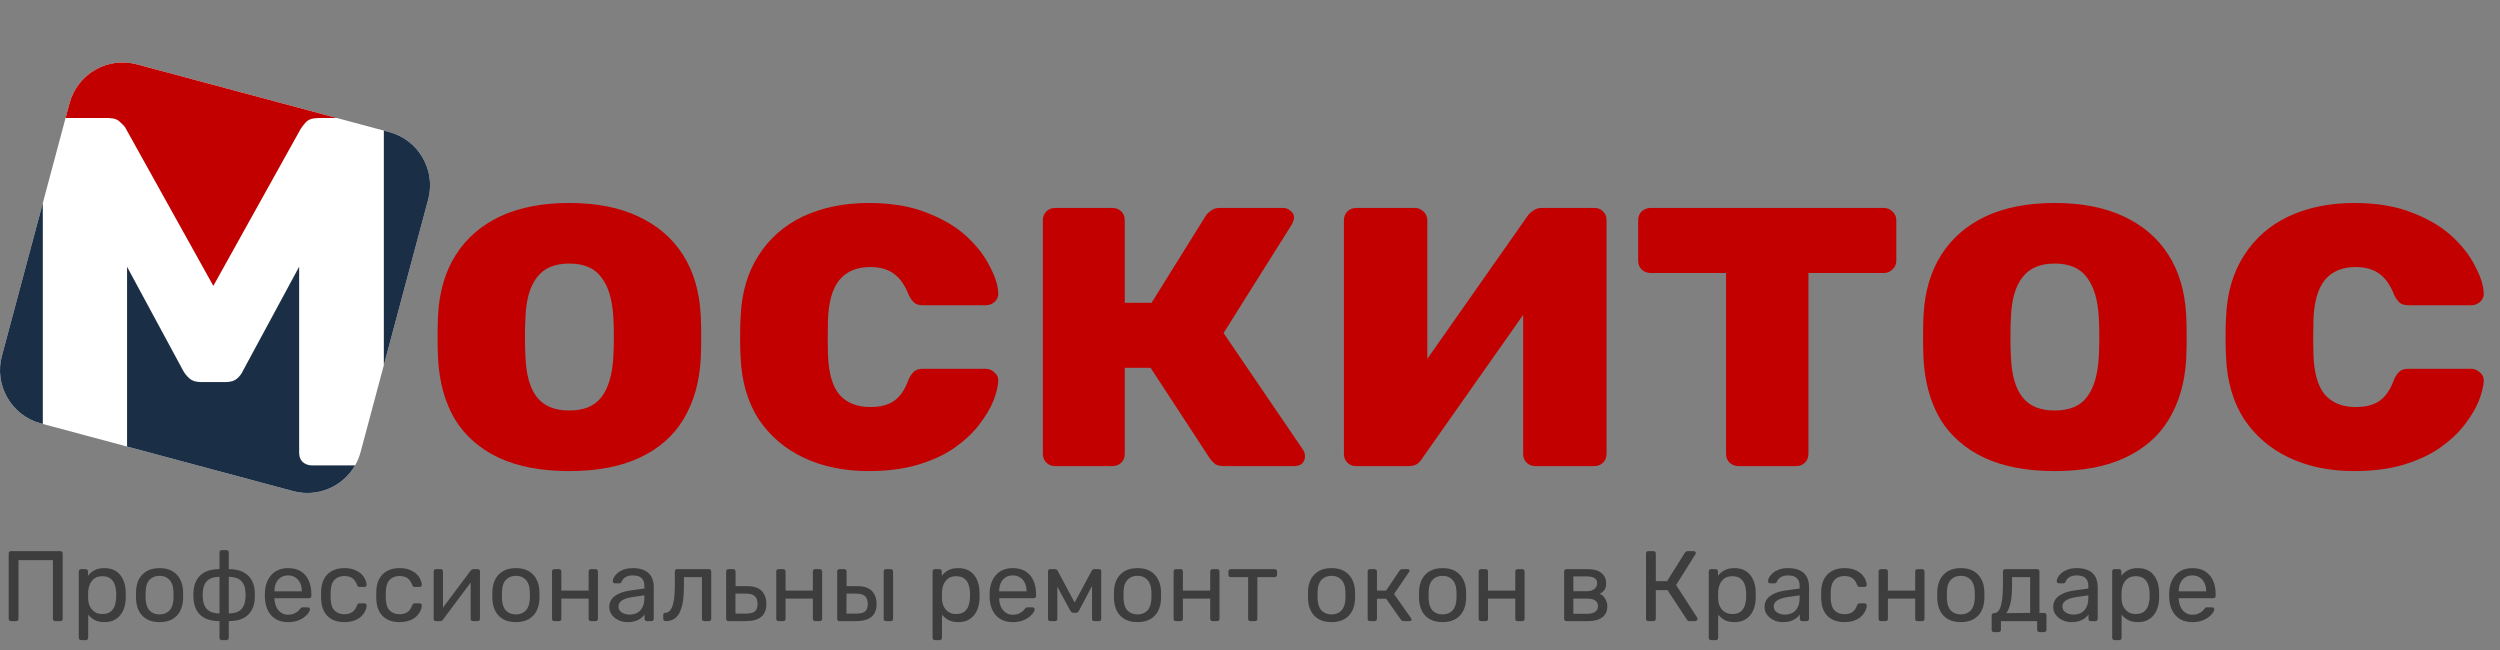 <?xml version="1.0" encoding="UTF-8"?> <svg xmlns="http://www.w3.org/2000/svg" width="500" height="130" viewBox="0 0 500 130" fill="none"><rect x="0" y="0" width="500" height="130" fill="#808080" stroke="none"/> <path d="M2.2 124.223C2.053 124.223 1.94 124.183 1.86 124.103C1.78 124.009 1.74 123.896 1.74 123.763V110.703C1.74 110.556 1.78 110.443 1.86 110.363C1.94 110.269 2.053 110.223 2.2 110.223H12.06C12.207 110.223 12.32 110.269 12.4 110.363C12.493 110.443 12.54 110.556 12.54 110.703V123.763C12.54 123.896 12.493 124.009 12.4 124.103C12.32 124.183 12.207 124.223 12.06 124.223H11.04C10.907 124.223 10.793 124.183 10.7 124.103C10.62 124.009 10.58 123.896 10.58 123.763V112.023H3.7V123.763C3.7 123.896 3.653 124.009 3.56 124.103C3.48 124.183 3.367 124.223 3.22 124.223H2.2ZM16.218 128.023C16.084 128.023 15.971 127.976 15.878 127.883C15.798 127.803 15.758 127.696 15.758 127.563V114.283C15.758 114.149 15.798 114.043 15.878 113.963C15.971 113.869 16.084 113.823 16.218 113.823H17.138C17.271 113.823 17.378 113.869 17.458 113.963C17.551 114.043 17.598 114.149 17.598 114.283V115.163C17.918 114.723 18.345 114.356 18.878 114.063C19.411 113.769 20.078 113.623 20.878 113.623C21.625 113.623 22.258 113.749 22.778 114.003C23.311 114.256 23.744 114.603 24.078 115.043C24.424 115.483 24.684 115.983 24.858 116.543C25.031 117.103 25.125 117.703 25.138 118.343C25.151 118.556 25.158 118.783 25.158 119.023C25.158 119.263 25.151 119.489 25.138 119.703C25.125 120.329 25.031 120.929 24.858 121.503C24.684 122.063 24.424 122.563 24.078 123.003C23.744 123.429 23.311 123.776 22.778 124.043C22.258 124.296 21.625 124.423 20.878 124.423C20.105 124.423 19.451 124.283 18.918 124.003C18.398 123.709 17.971 123.349 17.638 122.923V127.563C17.638 127.696 17.598 127.803 17.518 127.883C17.438 127.976 17.325 128.023 17.178 128.023H16.218ZM20.458 122.803C21.151 122.803 21.691 122.656 22.078 122.363C22.478 122.056 22.765 121.663 22.938 121.183C23.111 120.689 23.211 120.163 23.238 119.603C23.251 119.216 23.251 118.829 23.238 118.443C23.211 117.883 23.111 117.363 22.938 116.883C22.765 116.389 22.478 115.996 22.078 115.703C21.691 115.396 21.151 115.243 20.458 115.243C19.805 115.243 19.271 115.396 18.858 115.703C18.458 116.009 18.158 116.403 17.958 116.883C17.771 117.349 17.665 117.829 17.638 118.323C17.625 118.536 17.618 118.789 17.618 119.083C17.618 119.376 17.625 119.636 17.638 119.863C17.651 120.329 17.758 120.789 17.958 121.243C18.171 121.696 18.485 122.069 18.898 122.363C19.311 122.656 19.831 122.803 20.458 122.803ZM31.912 124.423C30.898 124.423 30.052 124.229 29.372 123.843C28.692 123.456 28.172 122.923 27.812 122.243C27.452 121.549 27.252 120.763 27.212 119.883C27.198 119.656 27.192 119.369 27.192 119.023C27.192 118.663 27.198 118.376 27.212 118.163C27.252 117.269 27.452 116.483 27.812 115.803C28.185 115.123 28.712 114.589 29.392 114.203C30.072 113.816 30.912 113.623 31.912 113.623C32.912 113.623 33.752 113.816 34.432 114.203C35.112 114.589 35.632 115.123 35.992 115.803C36.365 116.483 36.572 117.269 36.612 118.163C36.625 118.376 36.632 118.663 36.632 119.023C36.632 119.369 36.625 119.656 36.612 119.883C36.572 120.763 36.372 121.549 36.012 122.243C35.652 122.923 35.132 123.456 34.452 123.843C33.772 124.229 32.925 124.423 31.912 124.423ZM31.912 122.883C32.739 122.883 33.398 122.623 33.892 122.103C34.385 121.569 34.652 120.796 34.692 119.783C34.705 119.583 34.712 119.329 34.712 119.023C34.712 118.716 34.705 118.463 34.692 118.263C34.652 117.249 34.385 116.483 33.892 115.963C33.398 115.429 32.739 115.163 31.912 115.163C31.085 115.163 30.419 115.429 29.912 115.963C29.419 116.483 29.159 117.249 29.132 118.263C29.119 118.463 29.112 118.716 29.112 119.023C29.112 119.329 29.119 119.583 29.132 119.783C29.159 120.796 29.419 121.569 29.912 122.103C30.419 122.623 31.085 122.883 31.912 122.883ZM44.356 128.023C44.223 128.023 44.11 127.976 44.016 127.883C43.936 127.803 43.896 127.696 43.896 127.563V124.223C42.723 124.223 41.756 124.029 40.996 123.643C40.25 123.256 39.69 122.723 39.316 122.043C38.956 121.363 38.75 120.589 38.696 119.723C38.67 119.256 38.67 118.789 38.696 118.323C38.75 117.443 38.963 116.669 39.336 116.003C39.71 115.323 40.27 114.789 41.016 114.403C41.776 114.016 42.736 113.823 43.896 113.823V110.483C43.896 110.349 43.936 110.243 44.016 110.163C44.11 110.069 44.223 110.023 44.356 110.023H45.296C45.43 110.023 45.536 110.069 45.616 110.163C45.71 110.243 45.756 110.349 45.756 110.483V113.823C46.916 113.823 47.87 114.016 48.616 114.403C49.376 114.789 49.943 115.323 50.316 116.003C50.703 116.669 50.916 117.443 50.956 118.323C50.983 118.789 50.983 119.256 50.956 119.723C50.916 120.589 50.71 121.363 50.336 122.043C49.963 122.723 49.403 123.256 48.656 123.643C47.91 124.029 46.943 124.223 45.756 124.223V127.563C45.756 127.696 45.71 127.803 45.616 127.883C45.536 127.976 45.43 128.023 45.296 128.023H44.356ZM43.896 122.683V115.363C42.816 115.363 42.003 115.623 41.456 116.143C40.91 116.663 40.61 117.436 40.556 118.463C40.543 118.663 40.536 118.856 40.536 119.043C40.536 119.216 40.543 119.396 40.556 119.583C40.623 120.609 40.923 121.383 41.456 121.903C42.003 122.423 42.816 122.683 43.896 122.683ZM45.756 122.683C46.85 122.683 47.663 122.423 48.196 121.903C48.743 121.369 49.043 120.596 49.096 119.583C49.11 119.396 49.116 119.216 49.116 119.043C49.116 118.856 49.11 118.663 49.096 118.463C49.056 117.436 48.756 116.663 48.196 116.143C47.65 115.623 46.836 115.363 45.756 115.363V122.683ZM57.612 124.423C56.239 124.423 55.145 124.003 54.332 123.163C53.519 122.309 53.072 121.149 52.992 119.683C52.979 119.509 52.972 119.289 52.972 119.023C52.972 118.743 52.979 118.516 52.992 118.343C53.045 117.396 53.266 116.569 53.652 115.863C54.039 115.143 54.566 114.589 55.232 114.203C55.912 113.816 56.706 113.623 57.612 113.623C58.626 113.623 59.472 113.836 60.152 114.263C60.846 114.689 61.372 115.296 61.732 116.083C62.092 116.869 62.272 117.789 62.272 118.843V119.183C62.272 119.329 62.225 119.443 62.132 119.523C62.052 119.603 61.946 119.643 61.812 119.643H54.892C54.892 119.656 54.892 119.683 54.892 119.723C54.892 119.763 54.892 119.796 54.892 119.823C54.919 120.369 55.039 120.883 55.252 121.363C55.465 121.829 55.772 122.209 56.172 122.503C56.572 122.796 57.052 122.943 57.612 122.943C58.092 122.943 58.492 122.869 58.812 122.723C59.132 122.576 59.392 122.416 59.592 122.243C59.792 122.056 59.925 121.916 59.992 121.823C60.112 121.649 60.206 121.549 60.272 121.523C60.339 121.483 60.446 121.463 60.592 121.463H61.552C61.685 121.463 61.792 121.503 61.872 121.583C61.965 121.649 62.005 121.749 61.992 121.883C61.979 122.083 61.872 122.329 61.672 122.623C61.472 122.903 61.185 123.183 60.812 123.463C60.439 123.743 59.986 123.976 59.452 124.163C58.919 124.336 58.306 124.423 57.612 124.423ZM54.892 118.263H60.372V118.203C60.372 117.603 60.259 117.069 60.032 116.603C59.819 116.136 59.505 115.769 59.092 115.503C58.679 115.223 58.185 115.083 57.612 115.083C57.039 115.083 56.545 115.223 56.132 115.503C55.732 115.769 55.425 116.136 55.212 116.603C54.999 117.069 54.892 117.603 54.892 118.203V118.263ZM68.864 124.423C67.917 124.423 67.097 124.243 66.404 123.883C65.724 123.509 65.197 122.983 64.824 122.303C64.45 121.609 64.25 120.783 64.224 119.823C64.21 119.623 64.204 119.356 64.204 119.023C64.204 118.689 64.21 118.423 64.224 118.223C64.25 117.263 64.45 116.443 64.824 115.763C65.197 115.069 65.724 114.543 66.404 114.183C67.097 113.809 67.917 113.623 68.864 113.623C69.637 113.623 70.297 113.729 70.844 113.943C71.404 114.156 71.864 114.429 72.224 114.763C72.584 115.096 72.85 115.456 73.024 115.843C73.21 116.229 73.31 116.596 73.324 116.943C73.337 117.076 73.297 117.183 73.204 117.263C73.11 117.343 72.997 117.383 72.864 117.383H71.904C71.77 117.383 71.67 117.356 71.604 117.303C71.537 117.236 71.47 117.129 71.404 116.983C71.164 116.329 70.837 115.869 70.424 115.603C70.01 115.336 69.497 115.203 68.884 115.203C68.084 115.203 67.43 115.449 66.924 115.943C66.43 116.436 66.164 117.229 66.124 118.323C66.11 118.803 66.11 119.269 66.124 119.723C66.164 120.829 66.43 121.629 66.924 122.123C67.43 122.603 68.084 122.843 68.884 122.843C69.497 122.843 70.01 122.709 70.424 122.443C70.837 122.176 71.164 121.716 71.404 121.063C71.47 120.916 71.537 120.816 71.604 120.763C71.67 120.696 71.77 120.663 71.904 120.663H72.864C72.997 120.663 73.11 120.703 73.204 120.783C73.297 120.863 73.337 120.969 73.324 121.103C73.31 121.383 73.25 121.669 73.144 121.963C73.037 122.256 72.864 122.556 72.624 122.863C72.397 123.156 72.11 123.423 71.764 123.663C71.417 123.889 70.997 124.076 70.504 124.223C70.024 124.356 69.477 124.423 68.864 124.423ZM79.899 124.423C78.952 124.423 78.132 124.243 77.439 123.883C76.759 123.509 76.232 122.983 75.859 122.303C75.485 121.609 75.285 120.783 75.259 119.823C75.245 119.623 75.239 119.356 75.239 119.023C75.239 118.689 75.245 118.423 75.259 118.223C75.285 117.263 75.485 116.443 75.859 115.763C76.232 115.069 76.759 114.543 77.439 114.183C78.132 113.809 78.952 113.623 79.899 113.623C80.672 113.623 81.332 113.729 81.879 113.943C82.439 114.156 82.899 114.429 83.259 114.763C83.619 115.096 83.885 115.456 84.059 115.843C84.245 116.229 84.345 116.596 84.359 116.943C84.372 117.076 84.332 117.183 84.239 117.263C84.145 117.343 84.032 117.383 83.899 117.383H82.939C82.805 117.383 82.705 117.356 82.639 117.303C82.572 117.236 82.505 117.129 82.439 116.983C82.199 116.329 81.872 115.869 81.459 115.603C81.045 115.336 80.532 115.203 79.919 115.203C79.119 115.203 78.465 115.449 77.959 115.943C77.465 116.436 77.199 117.229 77.159 118.323C77.145 118.803 77.145 119.269 77.159 119.723C77.199 120.829 77.465 121.629 77.959 122.123C78.465 122.603 79.119 122.843 79.919 122.843C80.532 122.843 81.045 122.709 81.459 122.443C81.872 122.176 82.199 121.716 82.439 121.063C82.505 120.916 82.572 120.816 82.639 120.763C82.705 120.696 82.805 120.663 82.939 120.663H83.899C84.032 120.663 84.145 120.703 84.239 120.783C84.332 120.863 84.372 120.969 84.359 121.103C84.345 121.383 84.285 121.669 84.179 121.963C84.072 122.256 83.899 122.556 83.659 122.863C83.432 123.156 83.145 123.423 82.799 123.663C82.452 123.889 82.032 124.076 81.539 124.223C81.059 124.356 80.512 124.423 79.899 124.423ZM87.174 124.223C87.054 124.223 86.947 124.183 86.854 124.103C86.774 124.009 86.734 123.909 86.734 123.803V114.283C86.734 114.149 86.774 114.043 86.854 113.963C86.947 113.869 87.061 113.823 87.194 113.823H88.154C88.287 113.823 88.394 113.869 88.474 113.963C88.554 114.043 88.594 114.149 88.594 114.283V122.763L88.074 122.223L94.134 114.123C94.201 114.043 94.274 113.976 94.354 113.923C94.434 113.856 94.534 113.823 94.654 113.823H95.574C95.681 113.823 95.774 113.863 95.854 113.943C95.947 114.023 95.994 114.116 95.994 114.223V123.763C95.994 123.896 95.947 124.009 95.854 124.103C95.774 124.183 95.667 124.223 95.534 124.223H94.594C94.447 124.223 94.334 124.183 94.254 124.103C94.174 124.009 94.134 123.896 94.134 123.763V115.783L94.694 115.763L88.594 123.923C88.541 123.989 88.474 124.056 88.394 124.123C88.314 124.189 88.207 124.223 88.074 124.223H87.174ZM103.181 124.423C102.168 124.423 101.321 124.229 100.641 123.843C99.961 123.456 99.441 122.923 99.081 122.243C98.721 121.549 98.521 120.763 98.481 119.883C98.468 119.656 98.461 119.369 98.461 119.023C98.461 118.663 98.468 118.376 98.481 118.163C98.521 117.269 98.721 116.483 99.081 115.803C99.455 115.123 99.981 114.589 100.661 114.203C101.341 113.816 102.181 113.623 103.181 113.623C104.181 113.623 105.021 113.816 105.701 114.203C106.381 114.589 106.901 115.123 107.261 115.803C107.635 116.483 107.841 117.269 107.881 118.163C107.895 118.376 107.901 118.663 107.901 119.023C107.901 119.369 107.895 119.656 107.881 119.883C107.841 120.763 107.641 121.549 107.281 122.243C106.921 122.923 106.401 123.456 105.721 123.843C105.041 124.229 104.195 124.423 103.181 124.423ZM103.181 122.883C104.008 122.883 104.668 122.623 105.161 122.103C105.655 121.569 105.921 120.796 105.961 119.783C105.975 119.583 105.981 119.329 105.981 119.023C105.981 118.716 105.975 118.463 105.961 118.263C105.921 117.249 105.655 116.483 105.161 115.963C104.668 115.429 104.008 115.163 103.181 115.163C102.355 115.163 101.688 115.429 101.181 115.963C100.688 116.483 100.428 117.249 100.401 118.263C100.388 118.463 100.381 118.716 100.381 119.023C100.381 119.329 100.388 119.583 100.401 119.783C100.428 120.796 100.688 121.569 101.181 122.103C101.688 122.623 102.355 122.883 103.181 122.883ZM110.866 124.223C110.732 124.223 110.619 124.183 110.526 124.103C110.446 124.009 110.406 123.896 110.406 123.763V114.283C110.406 114.149 110.446 114.043 110.526 113.963C110.619 113.869 110.732 113.823 110.866 113.823H111.826C111.959 113.823 112.066 113.869 112.146 113.963C112.226 114.043 112.266 114.149 112.266 114.283V118.123H117.726V114.283C117.726 114.149 117.766 114.043 117.846 113.963C117.939 113.869 118.052 113.823 118.186 113.823H119.126C119.259 113.823 119.366 113.869 119.446 113.963C119.539 114.043 119.586 114.149 119.586 114.283V123.763C119.586 123.896 119.539 124.009 119.446 124.103C119.366 124.183 119.259 124.223 119.126 124.223H118.186C118.052 124.223 117.939 124.183 117.846 124.103C117.766 124.009 117.726 123.896 117.726 123.763V119.723H112.266V123.763C112.266 123.896 112.226 124.009 112.146 124.103C112.066 124.183 111.959 124.223 111.826 124.223H110.866ZM125.493 124.423C124.827 124.423 124.22 124.289 123.673 124.023C123.127 123.756 122.687 123.396 122.353 122.943C122.02 122.489 121.853 121.976 121.853 121.403C121.853 120.483 122.227 119.749 122.973 119.203C123.72 118.656 124.693 118.296 125.893 118.123L128.873 117.703V117.123C128.873 116.483 128.687 115.983 128.313 115.623C127.953 115.263 127.36 115.083 126.533 115.083C125.933 115.083 125.447 115.203 125.073 115.443C124.713 115.683 124.46 115.989 124.313 116.363C124.233 116.563 124.093 116.663 123.893 116.663H122.993C122.847 116.663 122.733 116.623 122.653 116.543C122.587 116.449 122.553 116.343 122.553 116.223C122.553 116.023 122.627 115.776 122.773 115.483C122.933 115.189 123.173 114.903 123.493 114.623C123.813 114.343 124.22 114.109 124.713 113.923C125.22 113.723 125.833 113.623 126.553 113.623C127.353 113.623 128.027 113.729 128.573 113.943C129.12 114.143 129.547 114.416 129.853 114.763C130.173 115.109 130.4 115.503 130.533 115.943C130.68 116.383 130.753 116.829 130.753 117.283V123.763C130.753 123.896 130.707 124.009 130.613 124.103C130.533 124.183 130.427 124.223 130.293 124.223H129.373C129.227 124.223 129.113 124.183 129.033 124.103C128.953 124.009 128.913 123.896 128.913 123.763V122.903C128.74 123.143 128.507 123.383 128.213 123.623C127.92 123.849 127.553 124.043 127.113 124.203C126.673 124.349 126.133 124.423 125.493 124.423ZM125.913 122.923C126.46 122.923 126.96 122.809 127.413 122.583C127.867 122.343 128.22 121.976 128.473 121.483C128.74 120.989 128.873 120.369 128.873 119.623V119.063L126.553 119.403C125.607 119.536 124.893 119.763 124.413 120.083C123.933 120.389 123.693 120.783 123.693 121.263C123.693 121.636 123.8 121.949 124.013 122.203C124.24 122.443 124.52 122.623 124.853 122.743C125.2 122.863 125.553 122.923 125.913 122.923ZM133.128 124.223C132.995 124.223 132.882 124.176 132.788 124.083C132.695 123.989 132.648 123.876 132.648 123.743V123.003C132.648 122.723 132.788 122.576 133.068 122.563C133.482 122.549 133.828 122.356 134.108 121.983C134.388 121.596 134.602 120.989 134.748 120.163C134.895 119.323 134.968 118.216 134.968 116.843V114.283C134.968 114.149 135.008 114.043 135.088 113.963C135.182 113.869 135.295 113.823 135.428 113.823H141.788C141.922 113.823 142.028 113.869 142.108 113.963C142.202 114.043 142.248 114.149 142.248 114.283V123.763C142.248 123.896 142.202 124.009 142.108 124.103C142.028 124.183 141.922 124.223 141.788 124.223H140.828C140.695 124.223 140.588 124.183 140.508 124.103C140.428 124.009 140.388 123.896 140.388 123.763V115.423H136.788V117.063C136.788 118.343 136.715 119.443 136.568 120.363C136.422 121.269 136.195 122.009 135.888 122.583C135.595 123.143 135.215 123.556 134.748 123.823C134.295 124.089 133.755 124.223 133.128 124.223ZM145.69 124.223C145.557 124.223 145.443 124.183 145.35 124.103C145.27 124.009 145.23 123.896 145.23 123.763V114.283C145.23 114.149 145.27 114.043 145.35 113.963C145.443 113.869 145.557 113.823 145.69 113.823H146.65C146.783 113.823 146.89 113.869 146.97 113.963C147.063 114.043 147.11 114.149 147.11 114.283V117.223H149.35C150.71 117.223 151.703 117.543 152.33 118.183C152.957 118.823 153.27 119.689 153.27 120.783C153.27 121.956 152.923 122.823 152.23 123.383C151.537 123.943 150.497 124.223 149.11 124.223H145.69ZM147.09 122.723H149.19C149.99 122.723 150.577 122.583 150.95 122.303C151.323 122.009 151.51 121.503 151.51 120.783C151.51 120.089 151.33 119.576 150.97 119.243C150.61 118.896 150.017 118.723 149.19 118.723H147.09V122.723ZM155.71 124.223C155.576 124.223 155.463 124.183 155.37 124.103C155.29 124.009 155.25 123.896 155.25 123.763V114.283C155.25 114.149 155.29 114.043 155.37 113.963C155.463 113.869 155.576 113.823 155.71 113.823H156.67C156.803 113.823 156.91 113.869 156.99 113.963C157.07 114.043 157.11 114.149 157.11 114.283V118.123H162.57V114.283C162.57 114.149 162.61 114.043 162.69 113.963C162.783 113.869 162.896 113.823 163.03 113.823H163.97C164.103 113.823 164.21 113.869 164.29 113.963C164.383 114.043 164.43 114.149 164.43 114.283V123.763C164.43 123.896 164.383 124.009 164.29 124.103C164.21 124.183 164.103 124.223 163.97 124.223H163.03C162.896 124.223 162.783 124.183 162.69 124.103C162.61 124.009 162.57 123.896 162.57 123.763V119.723H157.11V123.763C157.11 123.896 157.07 124.009 156.99 124.103C156.91 124.183 156.803 124.223 156.67 124.223H155.71ZM167.897 124.223C167.764 124.223 167.65 124.183 167.557 124.103C167.477 124.009 167.437 123.896 167.437 123.763V114.283C167.437 114.149 167.477 114.043 167.557 113.963C167.65 113.869 167.764 113.823 167.897 113.823H168.857C168.99 113.823 169.097 113.869 169.177 113.963C169.27 114.043 169.317 114.149 169.317 114.283V117.223H171.397C172.757 117.223 173.75 117.543 174.377 118.183C175.004 118.823 175.317 119.689 175.317 120.783C175.317 121.956 174.97 122.823 174.277 123.383C173.584 123.943 172.544 124.223 171.157 124.223H167.897ZM169.297 122.723H171.217C172.03 122.723 172.624 122.583 172.997 122.303C173.37 122.009 173.557 121.503 173.557 120.783C173.557 120.089 173.377 119.576 173.017 119.243C172.657 118.896 172.057 118.723 171.217 118.723H169.297V122.723ZM177.197 124.223C177.064 124.223 176.95 124.183 176.857 124.103C176.777 124.009 176.737 123.896 176.737 123.763V114.283C176.737 114.149 176.777 114.043 176.857 113.963C176.95 113.869 177.064 113.823 177.197 113.823H178.157C178.29 113.823 178.397 113.869 178.477 113.963C178.57 114.043 178.617 114.149 178.617 114.283V123.763C178.617 123.896 178.57 124.009 178.477 124.103C178.397 124.183 178.29 124.223 178.157 124.223H177.197ZM186.98 128.023C186.846 128.023 186.733 127.976 186.64 127.883C186.56 127.803 186.52 127.696 186.52 127.563V114.283C186.52 114.149 186.56 114.043 186.64 113.963C186.733 113.869 186.846 113.823 186.98 113.823H187.9C188.033 113.823 188.14 113.869 188.22 113.963C188.313 114.043 188.36 114.149 188.36 114.283V115.163C188.68 114.723 189.106 114.356 189.64 114.063C190.173 113.769 190.84 113.623 191.64 113.623C192.386 113.623 193.02 113.749 193.54 114.003C194.073 114.256 194.506 114.603 194.84 115.043C195.186 115.483 195.446 115.983 195.62 116.543C195.793 117.103 195.886 117.703 195.9 118.343C195.913 118.556 195.92 118.783 195.92 119.023C195.92 119.263 195.913 119.489 195.9 119.703C195.886 120.329 195.793 120.929 195.62 121.503C195.446 122.063 195.186 122.563 194.84 123.003C194.506 123.429 194.073 123.776 193.54 124.043C193.02 124.296 192.386 124.423 191.64 124.423C190.866 124.423 190.213 124.283 189.68 124.003C189.16 123.709 188.733 123.349 188.4 122.923V127.563C188.4 127.696 188.36 127.803 188.28 127.883C188.2 127.976 188.086 128.023 187.94 128.023H186.98ZM191.22 122.803C191.913 122.803 192.453 122.656 192.84 122.363C193.24 122.056 193.526 121.663 193.7 121.183C193.873 120.689 193.973 120.163 194 119.603C194.013 119.216 194.013 118.829 194 118.443C193.973 117.883 193.873 117.363 193.7 116.883C193.526 116.389 193.24 115.996 192.84 115.703C192.453 115.396 191.913 115.243 191.22 115.243C190.566 115.243 190.033 115.396 189.62 115.703C189.22 116.009 188.92 116.403 188.72 116.883C188.533 117.349 188.426 117.829 188.4 118.323C188.386 118.536 188.38 118.789 188.38 119.083C188.38 119.376 188.386 119.636 188.4 119.863C188.413 120.329 188.52 120.789 188.72 121.243C188.933 121.696 189.246 122.069 189.66 122.363C190.073 122.656 190.593 122.803 191.22 122.803ZM202.554 124.423C201.18 124.423 200.087 124.003 199.274 123.163C198.46 122.309 198.014 121.149 197.934 119.683C197.92 119.509 197.914 119.289 197.914 119.023C197.914 118.743 197.92 118.516 197.934 118.343C197.987 117.396 198.207 116.569 198.594 115.863C198.98 115.143 199.507 114.589 200.174 114.203C200.854 113.816 201.647 113.623 202.554 113.623C203.567 113.623 204.414 113.836 205.094 114.263C205.787 114.689 206.314 115.296 206.674 116.083C207.034 116.869 207.214 117.789 207.214 118.843V119.183C207.214 119.329 207.167 119.443 207.074 119.523C206.994 119.603 206.887 119.643 206.754 119.643H199.834C199.834 119.656 199.834 119.683 199.834 119.723C199.834 119.763 199.834 119.796 199.834 119.823C199.86 120.369 199.98 120.883 200.194 121.363C200.407 121.829 200.714 122.209 201.114 122.503C201.514 122.796 201.994 122.943 202.554 122.943C203.034 122.943 203.434 122.869 203.754 122.723C204.074 122.576 204.334 122.416 204.534 122.243C204.734 122.056 204.867 121.916 204.934 121.823C205.054 121.649 205.147 121.549 205.214 121.523C205.28 121.483 205.387 121.463 205.534 121.463H206.494C206.627 121.463 206.734 121.503 206.814 121.583C206.907 121.649 206.947 121.749 206.934 121.883C206.92 122.083 206.814 122.329 206.614 122.623C206.414 122.903 206.127 123.183 205.754 123.463C205.38 123.743 204.927 123.976 204.394 124.163C203.86 124.336 203.247 124.423 202.554 124.423ZM199.834 118.263H205.314V118.203C205.314 117.603 205.2 117.069 204.974 116.603C204.76 116.136 204.447 115.769 204.034 115.503C203.62 115.223 203.127 115.083 202.554 115.083C201.98 115.083 201.487 115.223 201.074 115.503C200.674 115.769 200.367 116.136 200.154 116.603C199.94 117.069 199.834 117.603 199.834 118.203V118.263ZM210.045 124.223C209.912 124.223 209.805 124.183 209.725 124.103C209.645 124.023 209.605 123.916 209.605 123.783V114.203C209.605 114.096 209.645 114.009 209.725 113.943C209.818 113.863 209.912 113.823 210.005 113.823H211.025C211.238 113.823 211.405 113.929 211.525 114.143L214.925 120.503L218.345 114.143C218.465 113.929 218.632 113.823 218.845 113.823H219.845C219.952 113.823 220.045 113.863 220.125 113.943C220.205 114.009 220.245 114.096 220.245 114.203V123.783C220.245 123.916 220.205 124.023 220.125 124.103C220.045 124.183 219.945 124.223 219.825 124.223H218.845C218.712 124.223 218.605 124.183 218.525 124.103C218.445 124.023 218.405 123.916 218.405 123.783V115.803L219.105 115.883L215.845 122.043C215.778 122.176 215.698 122.296 215.605 122.403C215.512 122.509 215.372 122.563 215.185 122.563H214.665C214.492 122.563 214.358 122.509 214.265 122.403C214.172 122.296 214.085 122.176 214.005 122.043L210.845 116.183L211.465 116.123V123.783C211.465 123.916 211.425 124.023 211.345 124.103C211.265 124.183 211.158 124.223 211.025 124.223H210.045ZM227.498 124.423C226.484 124.423 225.638 124.229 224.958 123.843C224.278 123.456 223.758 122.923 223.398 122.243C223.038 121.549 222.838 120.763 222.798 119.883C222.784 119.656 222.778 119.369 222.778 119.023C222.778 118.663 222.784 118.376 222.798 118.163C222.838 117.269 223.038 116.483 223.398 115.803C223.771 115.123 224.298 114.589 224.978 114.203C225.658 113.816 226.498 113.623 227.498 113.623C228.498 113.623 229.338 113.816 230.018 114.203C230.698 114.589 231.218 115.123 231.578 115.803C231.951 116.483 232.158 117.269 232.198 118.163C232.211 118.376 232.218 118.663 232.218 119.023C232.218 119.369 232.211 119.656 232.198 119.883C232.158 120.763 231.958 121.549 231.598 122.243C231.238 122.923 230.718 123.456 230.038 123.843C229.358 124.229 228.511 124.423 227.498 124.423ZM227.498 122.883C228.324 122.883 228.984 122.623 229.478 122.103C229.971 121.569 230.238 120.796 230.278 119.783C230.291 119.583 230.298 119.329 230.298 119.023C230.298 118.716 230.291 118.463 230.278 118.263C230.238 117.249 229.971 116.483 229.478 115.963C228.984 115.429 228.324 115.163 227.498 115.163C226.671 115.163 226.004 115.429 225.498 115.963C225.004 116.483 224.744 117.249 224.718 118.263C224.704 118.463 224.698 118.716 224.698 119.023C224.698 119.329 224.704 119.583 224.718 119.783C224.744 120.796 225.004 121.569 225.498 122.103C226.004 122.623 226.671 122.883 227.498 122.883ZM235.182 124.223C235.049 124.223 234.936 124.183 234.842 124.103C234.762 124.009 234.722 123.896 234.722 123.763V114.283C234.722 114.149 234.762 114.043 234.842 113.963C234.936 113.869 235.049 113.823 235.182 113.823H236.142C236.276 113.823 236.382 113.869 236.462 113.963C236.542 114.043 236.582 114.149 236.582 114.283V118.123H242.042V114.283C242.042 114.149 242.082 114.043 242.162 113.963C242.256 113.869 242.369 113.823 242.502 113.823H243.442C243.576 113.823 243.682 113.869 243.762 113.963C243.856 114.043 243.902 114.149 243.902 114.283V123.763C243.902 123.896 243.856 124.009 243.762 124.103C243.682 124.183 243.576 124.223 243.442 124.223H242.502C242.369 124.223 242.256 124.183 242.162 124.103C242.082 124.009 242.042 123.896 242.042 123.763V119.723H236.582V123.763C236.582 123.896 236.542 124.009 236.462 124.103C236.382 124.183 236.276 124.223 236.142 124.223H235.182ZM250.09 124.223C249.956 124.223 249.843 124.183 249.75 124.103C249.67 124.009 249.63 123.896 249.63 123.763V115.423H246.15C246.016 115.423 245.903 115.383 245.81 115.303C245.73 115.209 245.69 115.096 245.69 114.963V114.283C245.69 114.149 245.73 114.043 245.81 113.963C245.903 113.869 246.016 113.823 246.15 113.823H254.95C255.083 113.823 255.19 113.869 255.27 113.963C255.363 114.043 255.41 114.149 255.41 114.283V114.963C255.41 115.096 255.363 115.209 255.27 115.303C255.19 115.383 255.083 115.423 254.95 115.423H251.47V123.763C251.47 123.896 251.43 124.009 251.35 124.103C251.27 124.183 251.156 124.223 251.01 124.223H250.09ZM266.306 124.423C265.293 124.423 264.446 124.229 263.766 123.843C263.086 123.456 262.566 122.923 262.206 122.243C261.846 121.549 261.646 120.763 261.606 119.883C261.593 119.656 261.586 119.369 261.586 119.023C261.586 118.663 261.593 118.376 261.606 118.163C261.646 117.269 261.846 116.483 262.206 115.803C262.58 115.123 263.106 114.589 263.786 114.203C264.466 113.816 265.306 113.623 266.306 113.623C267.306 113.623 268.146 113.816 268.826 114.203C269.506 114.589 270.026 115.123 270.386 115.803C270.76 116.483 270.966 117.269 271.006 118.163C271.02 118.376 271.026 118.663 271.026 119.023C271.026 119.369 271.02 119.656 271.006 119.883C270.966 120.763 270.766 121.549 270.406 122.243C270.046 122.923 269.526 123.456 268.846 123.843C268.166 124.229 267.32 124.423 266.306 124.423ZM266.306 122.883C267.133 122.883 267.793 122.623 268.286 122.103C268.78 121.569 269.046 120.796 269.086 119.783C269.1 119.583 269.106 119.329 269.106 119.023C269.106 118.716 269.1 118.463 269.086 118.263C269.046 117.249 268.78 116.483 268.286 115.963C267.793 115.429 267.133 115.163 266.306 115.163C265.48 115.163 264.813 115.429 264.306 115.963C263.813 116.483 263.553 117.249 263.526 118.263C263.513 118.463 263.506 118.716 263.506 119.023C263.506 119.329 263.513 119.583 263.526 119.783C263.553 120.796 263.813 121.569 264.306 122.103C264.813 122.623 265.48 122.883 266.306 122.883ZM273.991 124.223C273.857 124.223 273.744 124.183 273.651 124.103C273.571 124.009 273.531 123.896 273.531 123.763V114.283C273.531 114.149 273.571 114.043 273.651 113.963C273.744 113.869 273.857 113.823 273.991 113.823H274.931C275.064 113.823 275.171 113.869 275.251 113.963C275.344 114.043 275.391 114.149 275.391 114.283V118.123H277.211L279.911 114.123C279.977 114.029 280.051 113.956 280.131 113.903C280.211 113.849 280.317 113.823 280.451 113.823H281.491C281.611 113.823 281.711 113.849 281.791 113.903C281.871 113.956 281.911 114.036 281.911 114.143C281.911 114.169 281.897 114.209 281.871 114.263C281.857 114.303 281.837 114.343 281.811 114.383L278.811 118.803L282.211 123.643C282.277 123.723 282.311 123.809 282.311 123.903C282.311 124.009 282.271 124.089 282.191 124.143C282.124 124.196 282.031 124.223 281.911 124.223H280.691C280.571 124.223 280.471 124.196 280.391 124.143C280.311 124.089 280.237 124.016 280.171 123.923L277.231 119.743H275.391V123.763C275.391 123.896 275.344 124.009 275.251 124.103C275.171 124.183 275.064 124.223 274.931 124.223H273.991ZM288.513 124.423C287.5 124.423 286.653 124.229 285.973 123.843C285.293 123.456 284.773 122.923 284.413 122.243C284.053 121.549 283.853 120.763 283.813 119.883C283.8 119.656 283.793 119.369 283.793 119.023C283.793 118.663 283.8 118.376 283.813 118.163C283.853 117.269 284.053 116.483 284.413 115.803C284.787 115.123 285.313 114.589 285.993 114.203C286.673 113.816 287.513 113.623 288.513 113.623C289.513 113.623 290.353 113.816 291.033 114.203C291.713 114.589 292.233 115.123 292.593 115.803C292.967 116.483 293.173 117.269 293.213 118.163C293.227 118.376 293.233 118.663 293.233 119.023C293.233 119.369 293.227 119.656 293.213 119.883C293.173 120.763 292.973 121.549 292.613 122.243C292.253 122.923 291.733 123.456 291.053 123.843C290.373 124.229 289.527 124.423 288.513 124.423ZM288.513 122.883C289.34 122.883 290 122.623 290.493 122.103C290.987 121.569 291.253 120.796 291.293 119.783C291.307 119.583 291.313 119.329 291.313 119.023C291.313 118.716 291.307 118.463 291.293 118.263C291.253 117.249 290.987 116.483 290.493 115.963C290 115.429 289.34 115.163 288.513 115.163C287.687 115.163 287.02 115.429 286.513 115.963C286.02 116.483 285.76 117.249 285.733 118.263C285.72 118.463 285.713 118.716 285.713 119.023C285.713 119.329 285.72 119.583 285.733 119.783C285.76 120.796 286.02 121.569 286.513 122.103C287.02 122.623 287.687 122.883 288.513 122.883ZM296.198 124.223C296.064 124.223 295.951 124.183 295.858 124.103C295.778 124.009 295.738 123.896 295.738 123.763V114.283C295.738 114.149 295.778 114.043 295.858 113.963C295.951 113.869 296.064 113.823 296.198 113.823H297.158C297.291 113.823 297.398 113.869 297.478 113.963C297.558 114.043 297.598 114.149 297.598 114.283V118.123H303.058V114.283C303.058 114.149 303.098 114.043 303.178 113.963C303.271 113.869 303.384 113.823 303.518 113.823H304.458C304.591 113.823 304.698 113.869 304.778 113.963C304.871 114.043 304.918 114.149 304.918 114.283V123.763C304.918 123.896 304.871 124.009 304.778 124.103C304.698 124.183 304.591 124.223 304.458 124.223H303.518C303.384 124.223 303.271 124.183 303.178 124.103C303.098 124.009 303.058 123.896 303.058 123.763V119.723H297.598V123.763C297.598 123.896 297.558 124.009 297.478 124.103C297.398 124.183 297.291 124.223 297.158 124.223H296.198ZM313.288 124.223C313.154 124.223 313.041 124.183 312.948 124.103C312.868 124.009 312.828 123.896 312.828 123.763V114.283C312.828 114.149 312.868 114.043 312.948 113.963C313.041 113.869 313.154 113.823 313.288 113.823H317.448C318.701 113.823 319.641 114.076 320.268 114.583C320.908 115.089 321.228 115.769 321.228 116.623C321.228 117.223 321.114 117.676 320.888 117.983C320.661 118.289 320.341 118.549 319.928 118.763C320.434 118.976 320.814 119.323 321.068 119.803C321.334 120.269 321.468 120.756 321.468 121.263C321.468 122.223 321.128 122.956 320.448 123.463C319.768 123.969 318.821 124.223 317.608 124.223H313.288ZM314.668 122.763H317.448C318.088 122.763 318.601 122.643 318.988 122.403C319.388 122.149 319.588 121.769 319.588 121.263C319.588 120.729 319.408 120.343 319.048 120.103C318.688 119.849 318.154 119.723 317.448 119.723H314.668V122.763ZM314.668 118.243H317.328C317.968 118.243 318.474 118.103 318.848 117.823C319.234 117.543 319.428 117.149 319.428 116.643C319.428 116.123 319.234 115.769 318.848 115.583C318.474 115.383 317.968 115.283 317.328 115.283H314.668V118.243ZM329.661 124.223C329.514 124.223 329.401 124.183 329.321 124.103C329.241 124.009 329.201 123.896 329.201 123.763V110.703C329.201 110.556 329.241 110.443 329.321 110.363C329.401 110.269 329.514 110.223 329.661 110.223H330.681C330.828 110.223 330.941 110.269 331.021 110.363C331.114 110.443 331.161 110.556 331.161 110.703V116.223H333.421L336.981 110.543C337.048 110.436 337.134 110.356 337.241 110.303C337.348 110.249 337.488 110.223 337.661 110.223H338.741C338.888 110.223 338.994 110.263 339.061 110.343C339.128 110.423 339.161 110.516 339.161 110.623C339.161 110.703 339.128 110.789 339.061 110.883L335.221 117.003L339.441 123.523C339.481 123.576 339.501 123.649 339.501 123.743C339.501 123.876 339.454 123.989 339.361 124.083C339.281 124.176 339.174 124.223 339.041 124.223H337.901C337.754 124.223 337.641 124.196 337.561 124.143C337.494 124.076 337.434 124.003 337.381 123.923L333.501 118.023H331.161V123.763C331.161 123.896 331.114 124.009 331.021 124.103C330.941 124.183 330.828 124.223 330.681 124.223H329.661ZM342.214 128.023C342.081 128.023 341.967 127.976 341.874 127.883C341.794 127.803 341.754 127.696 341.754 127.563V114.283C341.754 114.149 341.794 114.043 341.874 113.963C341.967 113.869 342.081 113.823 342.214 113.823H343.134C343.267 113.823 343.374 113.869 343.454 113.963C343.547 114.043 343.594 114.149 343.594 114.283V115.163C343.914 114.723 344.341 114.356 344.874 114.063C345.407 113.769 346.074 113.623 346.874 113.623C347.621 113.623 348.254 113.749 348.774 114.003C349.307 114.256 349.741 114.603 350.074 115.043C350.421 115.483 350.681 115.983 350.854 116.543C351.027 117.103 351.121 117.703 351.134 118.343C351.147 118.556 351.154 118.783 351.154 119.023C351.154 119.263 351.147 119.489 351.134 119.703C351.121 120.329 351.027 120.929 350.854 121.503C350.681 122.063 350.421 122.563 350.074 123.003C349.741 123.429 349.307 123.776 348.774 124.043C348.254 124.296 347.621 124.423 346.874 124.423C346.101 124.423 345.447 124.283 344.914 124.003C344.394 123.709 343.967 123.349 343.634 122.923V127.563C343.634 127.696 343.594 127.803 343.514 127.883C343.434 127.976 343.321 128.023 343.174 128.023H342.214ZM346.454 122.803C347.147 122.803 347.687 122.656 348.074 122.363C348.474 122.056 348.761 121.663 348.934 121.183C349.107 120.689 349.207 120.163 349.234 119.603C349.247 119.216 349.247 118.829 349.234 118.443C349.207 117.883 349.107 117.363 348.934 116.883C348.761 116.389 348.474 115.996 348.074 115.703C347.687 115.396 347.147 115.243 346.454 115.243C345.801 115.243 345.267 115.396 344.854 115.703C344.454 116.009 344.154 116.403 343.954 116.883C343.767 117.349 343.661 117.829 343.634 118.323C343.621 118.536 343.614 118.789 343.614 119.083C343.614 119.376 343.621 119.636 343.634 119.863C343.647 120.329 343.754 120.789 343.954 121.243C344.167 121.696 344.481 122.069 344.894 122.363C345.307 122.656 345.827 122.803 346.454 122.803ZM356.548 124.423C355.881 124.423 355.275 124.289 354.728 124.023C354.181 123.756 353.741 123.396 353.408 122.943C353.075 122.489 352.908 121.976 352.908 121.403C352.908 120.483 353.281 119.749 354.028 119.203C354.775 118.656 355.748 118.296 356.948 118.123L359.928 117.703V117.123C359.928 116.483 359.741 115.983 359.368 115.623C359.008 115.263 358.415 115.083 357.588 115.083C356.988 115.083 356.501 115.203 356.128 115.443C355.768 115.683 355.515 115.989 355.368 116.363C355.288 116.563 355.148 116.663 354.948 116.663H354.048C353.901 116.663 353.788 116.623 353.708 116.543C353.641 116.449 353.608 116.343 353.608 116.223C353.608 116.023 353.681 115.776 353.828 115.483C353.988 115.189 354.228 114.903 354.548 114.623C354.868 114.343 355.275 114.109 355.768 113.923C356.275 113.723 356.888 113.623 357.608 113.623C358.408 113.623 359.081 113.729 359.628 113.943C360.175 114.143 360.601 114.416 360.908 114.763C361.228 115.109 361.455 115.503 361.588 115.943C361.735 116.383 361.808 116.829 361.808 117.283V123.763C361.808 123.896 361.761 124.009 361.668 124.103C361.588 124.183 361.481 124.223 361.348 124.223H360.428C360.281 124.223 360.168 124.183 360.088 124.103C360.008 124.009 359.968 123.896 359.968 123.763V122.903C359.795 123.143 359.561 123.383 359.268 123.623C358.975 123.849 358.608 124.043 358.168 124.203C357.728 124.349 357.188 124.423 356.548 124.423ZM356.968 122.923C357.515 122.923 358.015 122.809 358.468 122.583C358.921 122.343 359.275 121.976 359.528 121.483C359.795 120.989 359.928 120.369 359.928 119.623V119.063L357.608 119.403C356.661 119.536 355.948 119.763 355.468 120.083C354.988 120.389 354.748 120.783 354.748 121.263C354.748 121.636 354.855 121.949 355.068 122.203C355.295 122.443 355.575 122.623 355.908 122.743C356.255 122.863 356.608 122.923 356.968 122.923ZM368.883 124.423C367.936 124.423 367.116 124.243 366.423 123.883C365.743 123.509 365.216 122.983 364.843 122.303C364.47 121.609 364.27 120.783 364.243 119.823C364.23 119.623 364.223 119.356 364.223 119.023C364.223 118.689 364.23 118.423 364.243 118.223C364.27 117.263 364.47 116.443 364.843 115.763C365.216 115.069 365.743 114.543 366.423 114.183C367.116 113.809 367.936 113.623 368.883 113.623C369.656 113.623 370.316 113.729 370.863 113.943C371.423 114.156 371.883 114.429 372.243 114.763C372.603 115.096 372.87 115.456 373.043 115.843C373.23 116.229 373.33 116.596 373.343 116.943C373.356 117.076 373.316 117.183 373.223 117.263C373.13 117.343 373.016 117.383 372.883 117.383H371.923C371.79 117.383 371.69 117.356 371.623 117.303C371.556 117.236 371.49 117.129 371.423 116.983C371.183 116.329 370.856 115.869 370.443 115.603C370.03 115.336 369.516 115.203 368.903 115.203C368.103 115.203 367.45 115.449 366.943 115.943C366.45 116.436 366.183 117.229 366.143 118.323C366.13 118.803 366.13 119.269 366.143 119.723C366.183 120.829 366.45 121.629 366.943 122.123C367.45 122.603 368.103 122.843 368.903 122.843C369.516 122.843 370.03 122.709 370.443 122.443C370.856 122.176 371.183 121.716 371.423 121.063C371.49 120.916 371.556 120.816 371.623 120.763C371.69 120.696 371.79 120.663 371.923 120.663H372.883C373.016 120.663 373.13 120.703 373.223 120.783C373.316 120.863 373.356 120.969 373.343 121.103C373.33 121.383 373.27 121.669 373.163 121.963C373.056 122.256 372.883 122.556 372.643 122.863C372.416 123.156 372.13 123.423 371.783 123.663C371.436 123.889 371.016 124.076 370.523 124.223C370.043 124.356 369.496 124.423 368.883 124.423ZM376.178 124.223C376.045 124.223 375.932 124.183 375.838 124.103C375.758 124.009 375.718 123.896 375.718 123.763V114.283C375.718 114.149 375.758 114.043 375.838 113.963C375.932 113.869 376.045 113.823 376.178 113.823H377.138C377.272 113.823 377.378 113.869 377.458 113.963C377.538 114.043 377.578 114.149 377.578 114.283V118.123H383.038V114.283C383.038 114.149 383.078 114.043 383.158 113.963C383.252 113.869 383.365 113.823 383.498 113.823H384.438C384.572 113.823 384.678 113.869 384.758 113.963C384.852 114.043 384.898 114.149 384.898 114.283V123.763C384.898 123.896 384.852 124.009 384.758 124.103C384.678 124.183 384.572 124.223 384.438 124.223H383.498C383.365 124.223 383.252 124.183 383.158 124.103C383.078 124.009 383.038 123.896 383.038 123.763V119.723H377.578V123.763C377.578 123.896 377.538 124.009 377.458 124.103C377.378 124.183 377.272 124.223 377.138 124.223H376.178ZM392.166 124.423C391.152 124.423 390.306 124.229 389.626 123.843C388.946 123.456 388.426 122.923 388.066 122.243C387.706 121.549 387.506 120.763 387.466 119.883C387.452 119.656 387.446 119.369 387.446 119.023C387.446 118.663 387.452 118.376 387.466 118.163C387.506 117.269 387.706 116.483 388.066 115.803C388.439 115.123 388.966 114.589 389.646 114.203C390.326 113.816 391.166 113.623 392.166 113.623C393.166 113.623 394.006 113.816 394.686 114.203C395.366 114.589 395.886 115.123 396.246 115.803C396.619 116.483 396.826 117.269 396.866 118.163C396.879 118.376 396.886 118.663 396.886 119.023C396.886 119.369 396.879 119.656 396.866 119.883C396.826 120.763 396.626 121.549 396.266 122.243C395.906 122.923 395.386 123.456 394.706 123.843C394.026 124.229 393.179 124.423 392.166 124.423ZM392.166 122.883C392.992 122.883 393.652 122.623 394.146 122.103C394.639 121.569 394.906 120.796 394.946 119.783C394.959 119.583 394.966 119.329 394.966 119.023C394.966 118.716 394.959 118.463 394.946 118.263C394.906 117.249 394.639 116.483 394.146 115.963C393.652 115.429 392.992 115.163 392.166 115.163C391.339 115.163 390.672 115.429 390.166 115.963C389.672 116.483 389.412 117.249 389.386 118.263C389.372 118.463 389.366 118.716 389.366 119.023C389.366 119.329 389.372 119.583 389.386 119.783C389.412 120.796 389.672 121.569 390.166 122.103C390.672 122.623 391.339 122.883 392.166 122.883ZM398.79 126.423C398.657 126.423 398.543 126.376 398.45 126.283C398.37 126.203 398.33 126.096 398.33 125.963V123.083C398.33 122.949 398.37 122.843 398.45 122.763C398.543 122.669 398.657 122.623 398.79 122.623H398.89C399.25 122.609 399.557 122.409 399.81 122.023C400.063 121.623 400.257 121.003 400.39 120.163C400.523 119.309 400.59 118.203 400.59 116.843V114.283C400.59 114.149 400.63 114.043 400.71 113.963C400.803 113.869 400.917 113.823 401.05 113.823H407.43C407.563 113.823 407.67 113.869 407.75 113.963C407.843 114.043 407.89 114.149 407.89 114.283V122.583H408.83C408.977 122.583 409.09 122.629 409.17 122.723C409.25 122.803 409.29 122.909 409.29 123.043V125.963C409.29 126.096 409.25 126.203 409.17 126.283C409.09 126.376 408.977 126.423 408.83 126.423H407.89C407.757 126.423 407.643 126.376 407.55 126.283C407.47 126.203 407.43 126.096 407.43 125.963V124.223H400.19V125.963C400.19 126.096 400.143 126.203 400.05 126.283C399.97 126.376 399.863 126.423 399.73 126.423H398.79ZM401.27 122.623L406.03 122.583V115.423H402.41V117.063C402.41 118.476 402.31 119.636 402.11 120.543C401.91 121.436 401.63 122.129 401.27 122.623ZM414.282 124.423C413.616 124.423 413.009 124.289 412.462 124.023C411.916 123.756 411.476 123.396 411.142 122.943C410.809 122.489 410.642 121.976 410.642 121.403C410.642 120.483 411.016 119.749 411.762 119.203C412.509 118.656 413.482 118.296 414.682 118.123L417.662 117.703V117.123C417.662 116.483 417.476 115.983 417.102 115.623C416.742 115.263 416.149 115.083 415.322 115.083C414.722 115.083 414.236 115.203 413.862 115.443C413.502 115.683 413.249 115.989 413.102 116.363C413.022 116.563 412.882 116.663 412.682 116.663H411.782C411.636 116.663 411.522 116.623 411.442 116.543C411.376 116.449 411.342 116.343 411.342 116.223C411.342 116.023 411.416 115.776 411.562 115.483C411.722 115.189 411.962 114.903 412.282 114.623C412.602 114.343 413.009 114.109 413.502 113.923C414.009 113.723 414.622 113.623 415.342 113.623C416.142 113.623 416.816 113.729 417.362 113.943C417.909 114.143 418.336 114.416 418.642 114.763C418.962 115.109 419.189 115.503 419.322 115.943C419.469 116.383 419.542 116.829 419.542 117.283V123.763C419.542 123.896 419.496 124.009 419.402 124.103C419.322 124.183 419.216 124.223 419.082 124.223H418.162C418.016 124.223 417.902 124.183 417.822 124.103C417.742 124.009 417.702 123.896 417.702 123.763V122.903C417.529 123.143 417.296 123.383 417.002 123.623C416.709 123.849 416.342 124.043 415.902 124.203C415.462 124.349 414.922 124.423 414.282 124.423ZM414.702 122.923C415.249 122.923 415.749 122.809 416.202 122.583C416.656 122.343 417.009 121.976 417.262 121.483C417.529 120.989 417.662 120.369 417.662 119.623V119.063L415.342 119.403C414.396 119.536 413.682 119.763 413.202 120.083C412.722 120.389 412.482 120.783 412.482 121.263C412.482 121.636 412.589 121.949 412.802 122.203C413.029 122.443 413.309 122.623 413.642 122.743C413.989 122.863 414.342 122.923 414.702 122.923ZM422.898 128.023C422.764 128.023 422.651 127.976 422.558 127.883C422.478 127.803 422.438 127.696 422.438 127.563V114.283C422.438 114.149 422.478 114.043 422.558 113.963C422.651 113.869 422.764 113.823 422.898 113.823H423.818C423.951 113.823 424.058 113.869 424.138 113.963C424.231 114.043 424.278 114.149 424.278 114.283V115.163C424.598 114.723 425.024 114.356 425.558 114.063C426.091 113.769 426.758 113.623 427.558 113.623C428.304 113.623 428.938 113.749 429.458 114.003C429.991 114.256 430.424 114.603 430.758 115.043C431.104 115.483 431.364 115.983 431.538 116.543C431.711 117.103 431.804 117.703 431.818 118.343C431.831 118.556 431.838 118.783 431.838 119.023C431.838 119.263 431.831 119.489 431.818 119.703C431.804 120.329 431.711 120.929 431.538 121.503C431.364 122.063 431.104 122.563 430.758 123.003C430.424 123.429 429.991 123.776 429.458 124.043C428.938 124.296 428.304 124.423 427.558 124.423C426.784 124.423 426.131 124.283 425.598 124.003C425.078 123.709 424.651 123.349 424.318 122.923V127.563C424.318 127.696 424.278 127.803 424.198 127.883C424.118 127.976 424.004 128.023 423.858 128.023H422.898ZM427.138 122.803C427.831 122.803 428.371 122.656 428.758 122.363C429.158 122.056 429.444 121.663 429.618 121.183C429.791 120.689 429.891 120.163 429.918 119.603C429.931 119.216 429.931 118.829 429.918 118.443C429.891 117.883 429.791 117.363 429.618 116.883C429.444 116.389 429.158 115.996 428.758 115.703C428.371 115.396 427.831 115.243 427.138 115.243C426.484 115.243 425.951 115.396 425.538 115.703C425.138 116.009 424.838 116.403 424.638 116.883C424.451 117.349 424.344 117.829 424.318 118.323C424.304 118.536 424.298 118.789 424.298 119.083C424.298 119.376 424.304 119.636 424.318 119.863C424.331 120.329 424.438 120.789 424.638 121.243C424.851 121.696 425.164 122.069 425.578 122.363C425.991 122.656 426.511 122.803 427.138 122.803ZM438.472 124.423C437.098 124.423 436.005 124.003 435.192 123.163C434.378 122.309 433.932 121.149 433.852 119.683C433.838 119.509 433.832 119.289 433.832 119.023C433.832 118.743 433.838 118.516 433.852 118.343C433.905 117.396 434.125 116.569 434.512 115.863C434.898 115.143 435.425 114.589 436.092 114.203C436.772 113.816 437.565 113.623 438.472 113.623C439.485 113.623 440.332 113.836 441.012 114.263C441.705 114.689 442.232 115.296 442.592 116.083C442.952 116.869 443.132 117.789 443.132 118.843V119.183C443.132 119.329 443.085 119.443 442.992 119.523C442.912 119.603 442.805 119.643 442.672 119.643H435.752C435.752 119.656 435.752 119.683 435.752 119.723C435.752 119.763 435.752 119.796 435.752 119.823C435.778 120.369 435.898 120.883 436.112 121.363C436.325 121.829 436.632 122.209 437.032 122.503C437.432 122.796 437.912 122.943 438.472 122.943C438.952 122.943 439.352 122.869 439.672 122.723C439.992 122.576 440.252 122.416 440.452 122.243C440.652 122.056 440.785 121.916 440.852 121.823C440.972 121.649 441.065 121.549 441.132 121.523C441.198 121.483 441.305 121.463 441.452 121.463H442.412C442.545 121.463 442.652 121.503 442.732 121.583C442.825 121.649 442.865 121.749 442.852 121.883C442.838 122.083 442.732 122.329 442.532 122.623C442.332 122.903 442.045 123.183 441.672 123.463C441.298 123.743 440.845 123.976 440.312 124.163C439.778 124.336 439.165 124.423 438.472 124.423ZM435.752 118.263H441.232V118.203C441.232 117.603 441.118 117.069 440.892 116.603C440.678 116.136 440.365 115.769 439.952 115.503C439.538 115.223 439.045 115.083 438.472 115.083C437.898 115.083 437.405 115.223 436.992 115.503C436.592 115.769 436.285 116.136 436.072 116.603C435.858 117.069 435.752 117.603 435.752 118.203V118.263Z" fill="#3D3D3D"></path> <path d="M8.556 40.632V84.79L25.413 89.312V53.383L36.618 74.129C36.948 74.725 37.378 75.255 37.907 75.718C38.436 76.181 39.163 76.413 40.088 76.413H45.245C46.17 76.413 46.897 76.181 47.426 75.718C47.955 75.255 48.352 74.725 48.616 74.129L59.821 53.383V90.608C59.821 91.336 60.052 91.931 60.515 92.395C61.044 92.858 61.672 93.09 62.399 93.09H71.014C71.484 92.273 71.857 91.381 72.113 90.427L76.777 73V26.122L67.387 23.603H63.589C62.465 23.603 61.639 23.901 61.11 24.496C60.647 25.026 60.317 25.456 60.119 25.787L42.666 57.155L25.215 25.787C25.082 25.456 24.719 25.026 24.124 24.496C23.595 23.901 22.802 23.603 21.744 23.603H13.114L8.556 40.632Z" fill="white"></path> <path d="M67.387 23.603L27.385 12.873C21.511 11.297 15.473 14.787 13.899 20.667L13.114 23.603H21.744C22.802 23.603 23.595 23.901 24.124 24.496C24.719 25.026 25.082 25.456 25.215 25.787L42.666 57.155L60.119 25.787C60.317 25.456 60.647 25.026 61.11 24.496C61.639 23.901 62.465 23.603 63.589 23.603H67.387Z" fill="white"></path> <path d="M67.387 23.603L27.385 12.873C21.511 11.297 15.473 14.787 13.899 20.667L13.114 23.603H21.744C22.802 23.603 23.595 23.901 24.124 24.496C24.719 25.026 25.082 25.456 25.215 25.787L42.666 57.155L60.119 25.787C60.317 25.456 60.647 25.026 61.11 24.496C61.639 23.901 62.465 23.603 63.589 23.603H67.387Z" fill="#C20000"></path> <path d="M0.378 71.185C-1.196 77.065 2.29 83.11 8.164 84.685L8.556 84.79V40.632L0.378 71.185Z" fill="white"></path> <path d="M0.378 71.185C-1.196 77.065 2.29 83.11 8.164 84.685L8.556 84.79V40.632L0.378 71.185Z" fill="#1A2E46"></path> <path d="M25.413 89.312L58.627 98.222C63.548 99.541 68.584 97.307 71.014 93.09H62.399C61.672 93.09 61.044 92.858 60.515 92.395C60.052 91.931 59.821 91.336 59.821 90.608V53.383L48.616 74.129C48.352 74.725 47.955 75.255 47.426 75.718C46.897 76.181 46.17 76.413 45.245 76.413H40.088C39.163 76.413 38.436 76.181 37.907 75.718C37.378 75.255 36.948 74.725 36.618 74.129L25.413 53.383V89.312Z" fill="white"></path> <path d="M25.413 89.312L58.627 98.222C63.548 99.541 68.584 97.307 71.014 93.09H62.399C61.672 93.09 61.044 92.858 60.515 92.395C60.052 91.931 59.821 91.336 59.821 90.608V53.383L48.616 74.129C48.352 74.725 47.955 75.255 47.426 75.718C46.897 76.181 46.17 76.413 45.245 76.413H40.088C39.163 76.413 38.436 76.181 37.907 75.718C37.378 75.255 36.948 74.725 36.618 74.129L25.413 53.383V89.312Z" fill="#1A2E46"></path> <path d="M76.777 73L85.634 39.909C87.208 34.029 83.722 27.984 77.848 26.409L76.777 26.122V73Z" fill="white"></path> <path d="M76.777 73L85.634 39.909C87.208 34.029 83.722 27.984 77.848 26.409L76.777 26.122V73Z" fill="#1A2E46"></path> <path d="M113.83 94.214C108.27 94.214 103.57 93.32 99.731 91.533C95.958 89.746 93.046 87.197 90.994 83.888C89.008 80.512 87.882 76.507 87.618 71.874C87.552 70.55 87.519 69.06 87.519 67.405C87.519 65.684 87.552 64.195 87.618 62.937C87.882 58.238 89.074 54.233 91.192 50.923C93.31 47.614 96.256 45.065 100.029 43.278C103.868 41.491 108.469 40.597 113.83 40.597C119.258 40.597 123.858 41.491 127.631 43.278C131.471 45.065 134.449 47.614 136.567 50.923C138.686 54.233 139.877 58.238 140.142 62.937C140.208 64.195 140.241 65.684 140.241 67.405C140.241 69.06 140.208 70.55 140.142 71.874C139.877 76.507 138.719 80.512 136.667 83.888C134.681 87.197 131.768 89.746 127.929 91.533C124.156 93.32 119.457 94.214 113.83 94.214ZM113.83 82.1C116.809 82.1 118.96 81.207 120.284 79.419C121.674 77.632 122.468 74.951 122.667 71.377C122.733 70.384 122.766 69.06 122.766 67.405C122.766 65.751 122.733 64.427 122.667 63.434C122.468 59.926 121.674 57.278 120.284 55.491C118.96 53.637 116.809 52.711 113.83 52.711C110.918 52.711 108.766 53.637 107.376 55.491C105.986 57.278 105.225 59.926 105.093 63.434C105.027 64.427 104.993 65.751 104.993 67.405C104.993 69.06 105.027 70.384 105.093 71.377C105.225 74.951 105.986 77.632 107.376 79.419C108.766 81.207 110.918 82.1 113.83 82.1ZM173.737 94.214C168.838 94.214 164.503 93.32 160.73 91.533C156.957 89.746 153.945 87.164 151.694 83.788C149.51 80.346 148.319 76.242 148.12 71.476C148.054 70.417 148.021 69.093 148.021 67.505C148.021 65.85 148.054 64.493 148.12 63.434C148.319 58.602 149.51 54.498 151.694 51.122C153.879 47.68 156.857 45.065 160.63 43.278C164.47 41.491 168.838 40.597 173.737 40.597C178.304 40.597 182.209 41.259 185.453 42.583C188.696 43.841 191.344 45.429 193.396 47.349C195.448 49.269 196.97 51.254 197.963 53.306C199.022 55.292 199.585 57.046 199.651 58.569C199.717 59.231 199.486 59.826 198.956 60.356C198.427 60.819 197.831 61.051 197.169 61.051H184.559C183.831 61.051 183.268 60.885 182.871 60.554C182.474 60.224 182.11 59.727 181.779 59.065C180.985 57.013 179.959 55.557 178.701 54.696C177.51 53.836 175.954 53.406 174.035 53.406C171.387 53.406 169.335 54.266 167.879 55.987C166.489 57.708 165.727 60.356 165.595 63.93C165.529 66.578 165.529 68.928 165.595 70.98C165.727 74.621 166.489 77.268 167.879 78.923C169.335 80.578 171.387 81.405 174.035 81.405C176.087 81.405 177.708 80.975 178.9 80.115C180.091 79.254 181.051 77.798 181.779 75.746C182.11 75.084 182.474 74.587 182.871 74.256C183.268 73.925 183.831 73.76 184.559 73.76H197.169C197.831 73.76 198.427 74.025 198.956 74.554C199.486 75.018 199.717 75.58 199.651 76.242C199.585 77.368 199.254 78.691 198.658 80.214C198.063 81.67 197.136 83.226 195.878 84.88C194.621 86.535 192.966 88.091 190.914 89.547C188.928 90.937 186.512 92.062 183.666 92.923C180.819 93.783 177.51 94.214 173.737 94.214ZM211.054 93.221C210.326 93.221 209.73 92.989 209.267 92.526C208.803 92.062 208.572 91.467 208.572 90.739V44.072C208.572 43.344 208.803 42.748 209.267 42.285C209.73 41.822 210.326 41.59 211.054 41.59H222.472C223.2 41.59 223.796 41.822 224.26 42.285C224.723 42.748 224.955 43.344 224.955 44.072V60.554H230.316L241.139 43.179C241.337 42.848 241.668 42.517 242.132 42.186C242.595 41.789 243.191 41.59 243.919 41.59H256.628C257.224 41.59 257.72 41.789 258.117 42.186C258.581 42.517 258.812 42.98 258.812 43.576C258.812 43.775 258.746 44.006 258.614 44.271C258.548 44.536 258.448 44.767 258.316 44.966L244.713 66.611L260.599 89.944C260.864 90.341 260.997 90.772 260.997 91.235C260.997 91.831 260.798 92.327 260.401 92.724C260.004 93.055 259.474 93.221 258.812 93.221H244.812C244.084 93.221 243.489 93.088 243.025 92.823C242.628 92.493 242.264 92.095 241.933 91.632L230.118 73.561H224.955V90.739C224.955 91.467 224.723 92.062 224.26 92.526C223.796 92.989 223.2 93.221 222.472 93.221H211.054ZM271.168 93.221C270.506 93.221 269.944 92.989 269.48 92.526C269.017 92.062 268.785 91.5 268.785 90.838V44.072C268.785 43.344 269.017 42.748 269.48 42.285C269.944 41.822 270.54 41.59 271.268 41.59H282.984C283.646 41.59 284.208 41.822 284.672 42.285C285.201 42.748 285.466 43.344 285.466 44.072V80.313L280.998 78.129L305.523 43.179C305.854 42.715 306.251 42.351 306.714 42.087C307.177 41.756 307.707 41.59 308.303 41.59H318.927C319.589 41.59 320.151 41.822 320.615 42.285C321.078 42.748 321.31 43.311 321.31 43.973V90.739C321.31 91.467 321.078 92.062 320.615 92.526C320.151 92.989 319.555 93.221 318.827 93.221H307.111C306.383 93.221 305.787 92.989 305.324 92.526C304.861 92.062 304.629 91.467 304.629 90.739V55.59L309.196 56.484L284.473 91.632C284.208 92.095 283.844 92.493 283.381 92.823C282.918 93.088 282.355 93.221 281.693 93.221H271.168ZM347.69 93.221C347.028 93.221 346.433 92.989 345.903 92.526C345.44 92.062 345.208 91.467 345.208 90.739V54.597H330.116C329.454 54.597 328.858 54.365 328.329 53.902C327.866 53.439 327.634 52.843 327.634 52.115V44.072C327.634 43.344 327.866 42.748 328.329 42.285C328.858 41.822 329.454 41.59 330.116 41.59H376.782C377.444 41.59 378.007 41.822 378.47 42.285C379 42.748 379.264 43.344 379.264 44.072V52.115C379.264 52.843 379 53.439 378.47 53.902C378.007 54.365 377.444 54.597 376.782 54.597H361.69V90.739C361.69 91.467 361.459 92.062 360.995 92.526C360.532 92.989 359.936 93.221 359.208 93.221H347.69ZM410.923 94.214C405.363 94.214 400.663 93.32 396.824 91.533C393.051 89.746 390.138 87.197 388.086 83.888C386.101 80.512 384.975 76.507 384.711 71.874C384.644 70.55 384.611 69.06 384.611 67.405C384.611 65.684 384.644 64.195 384.711 62.937C384.975 58.238 386.167 54.233 388.285 50.923C390.403 47.614 393.349 45.065 397.122 43.278C400.961 41.491 405.561 40.597 410.923 40.597C416.351 40.597 420.951 41.491 424.724 43.278C428.564 45.065 431.542 47.614 433.66 50.923C435.779 54.233 436.97 58.238 437.235 62.937C437.301 64.195 437.334 65.684 437.334 67.405C437.334 69.06 437.301 70.55 437.235 71.874C436.97 76.507 435.812 80.512 433.76 83.888C431.774 87.197 428.861 89.746 425.022 91.533C421.249 93.32 416.549 94.214 410.923 94.214ZM410.923 82.1C413.902 82.1 416.053 81.207 417.377 79.419C418.767 77.632 419.561 74.951 419.76 71.377C419.826 70.384 419.859 69.06 419.859 67.405C419.859 65.751 419.826 64.427 419.76 63.434C419.561 59.926 418.767 57.278 417.377 55.491C416.053 53.637 413.902 52.711 410.923 52.711C408.011 52.711 405.859 53.637 404.469 55.491C403.079 57.278 402.318 59.926 402.186 63.434C402.119 64.427 402.086 65.751 402.086 67.405C402.086 69.06 402.119 70.384 402.186 71.377C402.318 74.951 403.079 77.632 404.469 79.419C405.859 81.207 408.011 82.1 410.923 82.1ZM470.83 94.214C465.931 94.214 461.596 93.32 457.823 91.533C454.05 89.746 451.038 87.164 448.787 83.788C446.603 80.346 445.411 76.242 445.213 71.476C445.147 70.417 445.114 69.093 445.114 67.505C445.114 65.85 445.147 64.493 445.213 63.434C445.411 58.602 446.603 54.498 448.787 51.122C450.972 47.68 453.95 45.065 457.723 43.278C461.563 41.491 465.931 40.597 470.83 40.597C475.397 40.597 479.302 41.259 482.546 42.583C485.789 43.841 488.437 45.429 490.489 47.349C492.541 49.269 494.063 51.254 495.056 53.306C496.115 55.292 496.678 57.046 496.744 58.569C496.81 59.231 496.579 59.826 496.049 60.356C495.52 60.819 494.924 61.051 494.262 61.051H481.652C480.924 61.051 480.361 60.885 479.964 60.554C479.567 60.224 479.203 59.727 478.872 59.065C478.078 57.013 477.052 55.557 475.794 54.696C474.603 53.836 473.047 53.406 471.127 53.406C468.48 53.406 466.428 54.266 464.971 55.987C463.581 57.708 462.82 60.356 462.688 63.93C462.622 66.578 462.622 68.928 462.688 70.98C462.82 74.621 463.581 77.268 464.971 78.923C466.428 80.578 468.48 81.405 471.127 81.405C473.179 81.405 474.801 80.975 475.993 80.115C477.184 79.254 478.144 77.798 478.872 75.746C479.203 75.084 479.567 74.587 479.964 74.256C480.361 73.925 480.924 73.76 481.652 73.76H494.262C494.924 73.76 495.52 74.025 496.049 74.554C496.579 75.018 496.81 75.58 496.744 76.242C496.678 77.368 496.347 78.691 495.751 80.214C495.155 81.67 494.229 83.226 492.971 84.88C491.713 86.535 490.059 88.091 488.007 89.547C486.021 90.937 483.605 92.062 480.759 92.923C477.912 93.783 474.603 94.214 470.83 94.214Z" fill="#C20000"></path> </svg> 